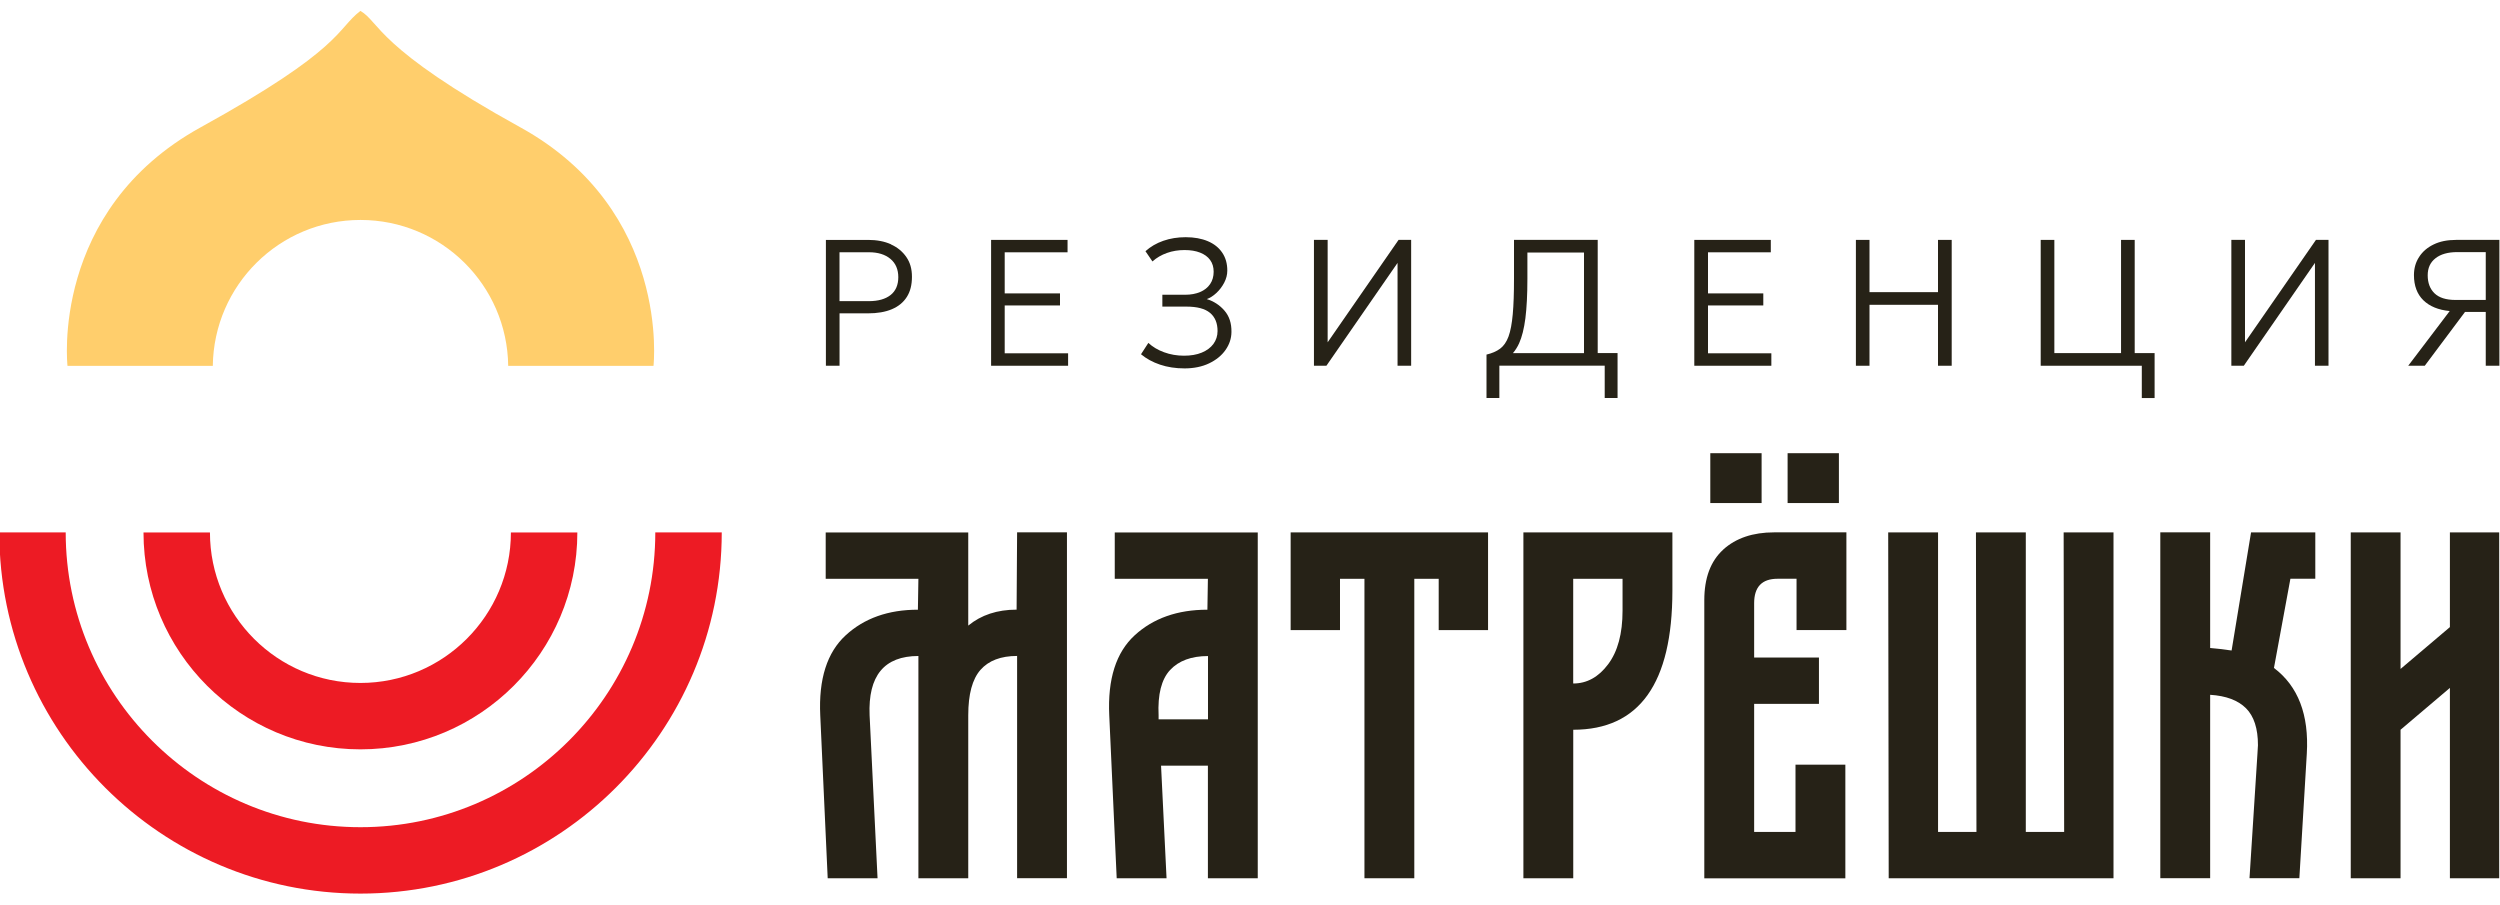 <?xml version="1.0" encoding="UTF-8"?> <svg xmlns="http://www.w3.org/2000/svg" id="Layer_1" version="1.1" viewBox="0 0 500 181"><defs><style> .st0 { fill: #262217; } .st1 { fill: #ed1b24; } .st2 { fill: #ffce6c; } </style></defs><g><g><path class="st1" d="M131.06,106.48c0,32.51-26.45,58.96-58.96,58.96s-58.96-26.45-58.96-58.96H-.14c0,39.84,32.41,72.24,72.24,72.24s72.25-32.41,72.25-72.24h-13.3Z"></path><path class="st1" d="M72.09,149.87c23.92,0,43.38-19.46,43.38-43.38h-13.29c0,16.59-13.5,30.1-30.1,30.1s-30.09-13.5-30.09-30.1h-13.29c0,23.92,19.46,43.38,43.38,43.38h0Z"></path></g><path class="st2" d="M104.07,25.47c-28.87-15.95-28.09-21.05-31.99-23.29-4.76,3.63-3.44,7.57-31.96,23.29-30.15,16.62-26.62,47.7-26.62,47.7h29.06c.21-16.15,13.34-29.18,29.54-29.18s29.34,13.03,29.54,29.18h29.06s3.52-31.04-26.62-47.7"></path></g><g><g><path class="st0" d="M203.32,121.93c-3.86,0-7.08,1.06-9.67,3.19v-18.63h-28.51v9.27h18.54l-.1,6.18c-5.92,0-10.74,1.71-14.45,5.13-3.72,3.42-5.42,8.75-5.08,15.99l1.49,32.6h9.97l-1.59-32.6c-.33-7.91,2.92-11.86,9.76-11.86v44.45h9.97v-32.6c0-4.19.81-7.21,2.44-9.07,1.63-1.85,4.07-2.79,7.33-2.79v44.45h9.97v-69.17h-9.97l-.1,15.45h0Z"></path><path class="st0" d="M222.95,115.76h18.63l-.1,6.18c-5.98,0-10.83,1.71-14.55,5.13-3.72,3.42-5.42,8.75-5.08,15.99l1.49,32.6h9.97l-1.1-22.53h9.37v22.53h9.97v-69.17h-28.6v9.27h0ZM241.59,143.86h-9.87v-.79c-.2-4.19.57-7.21,2.3-9.07,1.73-1.85,4.25-2.79,7.58-2.79v12.66h0Z"></path><polygon class="st0" points="258.13 126.02 268 126.02 268 115.76 272.89 115.76 272.89 175.65 282.86 175.65 282.86 115.76 287.74 115.76 287.74 126.02 297.61 126.02 297.61 106.48 258.13 106.48 258.13 126.02"></polygon><path class="st0" d="M304.68,175.65h9.97v-29.7c13.22,0,19.83-9.27,19.83-27.81v-11.66h-29.8v69.17ZM314.65,115.76h9.86v6.38c0,4.58-.96,8.15-2.89,10.72s-4.25,3.84-6.98,3.84v-20.93h0Z"></path><path class="st0" d="M344.65,109.92c-2.53,2.3-3.79,5.67-3.79,10.12v55.62h28.21v-22.73h-9.97v13.45h-8.27v-25.61h12.96v-9.27h-12.96v-10.86c0-3.26,1.56-4.89,4.69-4.89h3.79v10.26h9.97v-19.54h-14.45c-4.26,0-7.64,1.15-10.17,3.43h0Z"></path><rect class="st0" x="357.52" y="90.64" width="10.26" height="9.97"></rect><rect class="st0" x="342.06" y="90.64" width="10.26" height="9.97"></rect><polygon class="st0" points="412.83 166.39 405.16 166.39 405.16 106.48 395.19 106.48 395.29 166.39 387.61 166.39 387.61 106.48 377.64 106.48 377.74 175.65 422.7 175.65 422.7 106.48 412.73 106.48 412.83 166.39"></polygon><path class="st0" d="M446.32,130.1c-1.86-.26-3.29-.43-4.29-.5v-23.13h-9.97v69.17h9.97v-36.68c3.19.2,5.58,1.1,7.17,2.69s2.39,4.05,2.39,7.38l-.1,1.7-1.59,24.91h9.97l1.49-24.91c.46-7.77-1.73-13.49-6.57-17.14l3.29-17.84h4.98v-9.27h-12.85l-3.89,23.62h0Z"></path><polygon class="st0" points="489.98 106.48 489.98 125.42 480.11 133.79 480.11 106.48 470.15 106.48 470.15 175.65 480.11 175.65 480.11 145.95 489.98 137.58 489.98 175.65 499.84 175.65 499.84 106.48 489.98 106.48"></polygon></g><g><path class="st0" d="M178.2,48.86c-1.31-.59-2.84-.88-4.57-.88h-8.45v25.17h2.73v-10.48h5.66c1.89,0,3.49-.27,4.81-.83s2.31-1.38,2.99-2.46c.69-1.08,1.02-2.42,1.02-4.02s-.37-2.86-1.12-3.95-1.77-1.94-3.08-2.53h0ZM178.11,59.01c-1.03.81-2.48,1.22-4.35,1.22h-5.86v-9.78h5.9c1.81,0,3.24.45,4.29,1.33s1.57,2.11,1.57,3.66-.52,2.76-1.55,3.57h0Z"></path><polygon class="st0" points="200.94 61.09 212 61.09 212 58.68 200.94 58.68 200.94 50.46 213.51 50.46 213.51 47.98 198.22 47.98 198.22 73.15 213.62 73.15 213.62 70.66 200.94 70.66 200.94 61.09"></polygon><path class="st0" d="M241.33,59.83c.66-.23,1.31-.64,1.94-1.23.64-.59,1.16-1.28,1.57-2.06.41-.79.62-1.59.62-2.42,0-1.39-.33-2.58-1.01-3.58-.67-1-1.63-1.77-2.88-2.3s-2.72-.8-4.43-.8c-1.61,0-3.1.24-4.48.72-1.38.48-2.57,1.18-3.57,2.08l1.4,2.05c.83-.75,1.81-1.31,2.9-1.7,1.1-.39,2.27-.58,3.51-.58s2.24.17,3.11.51c.87.34,1.55.83,2.01,1.47.47.64.71,1.43.71,2.36s-.24,1.79-.71,2.47c-.47.69-1.14,1.22-1.99,1.58s-1.85.55-3,.55h-4.56v2.37h4.8c2.15,0,3.72.41,4.73,1.25s1.51,2.05,1.51,3.64c0,.98-.29,1.84-.83,2.58-.55.74-1.31,1.31-2.32,1.73s-2.19.62-3.57.62-2.74-.23-3.98-.69c-1.24-.45-2.29-1.08-3.14-1.87l-1.47,2.27c1.05.88,2.33,1.58,3.81,2.08,1.49.5,3.12.75,4.91.75s3.49-.33,4.9-1.01c1.4-.67,2.5-1.56,3.28-2.67s1.18-2.31,1.19-3.6c.03-1.75-.44-3.18-1.41-4.29-.96-1.11-2.15-1.87-3.55-2.3l.02.02Z"></path><polygon class="st0" points="265.53 68.46 265.53 47.98 262.79 47.98 262.79 73.15 265.28 73.15 279.51 52.58 279.51 73.15 282.23 73.15 282.23 47.98 279.71 47.98 265.53 68.46"></polygon><path class="st0" d="M319.54,47.98h-16.74v7.78c0,2.88-.08,5.24-.25,7.1-.17,1.85-.44,3.33-.84,4.43-.4,1.09-.96,1.9-1.68,2.44-.72.54-1.63.93-2.73,1.19v8.68h2.57v-6.46h21.07v6.46h2.57v-8.99h-3.97v-22.64h0ZM302.59,70.62c.47-.55.88-1.19,1.23-1.95.57-1.27.99-2.93,1.26-5.02.26-2.08.4-4.71.4-7.88v-5.27h11.32v20.12h-14.21Z"></path><polygon class="st0" points="341.6 61.09 352.66 61.09 352.66 58.68 341.6 58.68 341.6 50.46 354.16 50.46 354.16 47.98 338.86 47.98 338.86 73.15 354.27 73.15 354.27 70.66 341.6 70.66 341.6 61.09"></polygon><polygon class="st0" points="387.6 58.43 373.9 58.43 373.9 47.98 371.18 47.98 371.18 73.15 373.9 73.15 373.9 60.96 387.6 60.96 387.6 73.15 390.34 73.15 390.34 47.98 387.6 47.98 387.6 58.43"></polygon><polygon class="st0" points="426.94 47.98 424.21 47.98 424.21 70.62 410.87 70.62 410.87 47.98 408.14 47.98 408.14 73.15 425.62 73.15 426.94 73.15 428.36 73.15 428.36 79.61 430.92 79.61 430.92 70.62 426.94 70.62 426.94 47.98"></polygon><polygon class="st0" points="449 68.46 449 47.98 446.27 47.98 446.27 73.15 448.76 73.15 462.99 52.58 462.99 73.15 465.7 73.15 465.7 47.98 463.19 47.98 449 68.46"></polygon><path class="st0" d="M491.2,47.98c-1.73,0-3.22.3-4.47.91-1.26.61-2.23,1.44-2.91,2.51-.69,1.06-1.03,2.27-1.03,3.62,0,2.12.63,3.8,1.87,5.02,1.26,1.23,3.01,1.95,5.28,2.17l-8.29,10.93h3.31l8.04-10.75h4.15v10.75h2.73v-25.17h-8.68.02ZM497.15,59.99h-6.06c-1.88,0-3.28-.45-4.19-1.33-.91-.89-1.36-2.09-1.36-3.59s.52-2.6,1.56-3.42,2.5-1.23,4.37-1.23h5.68v9.59h0Z"></path></g></g></svg> 